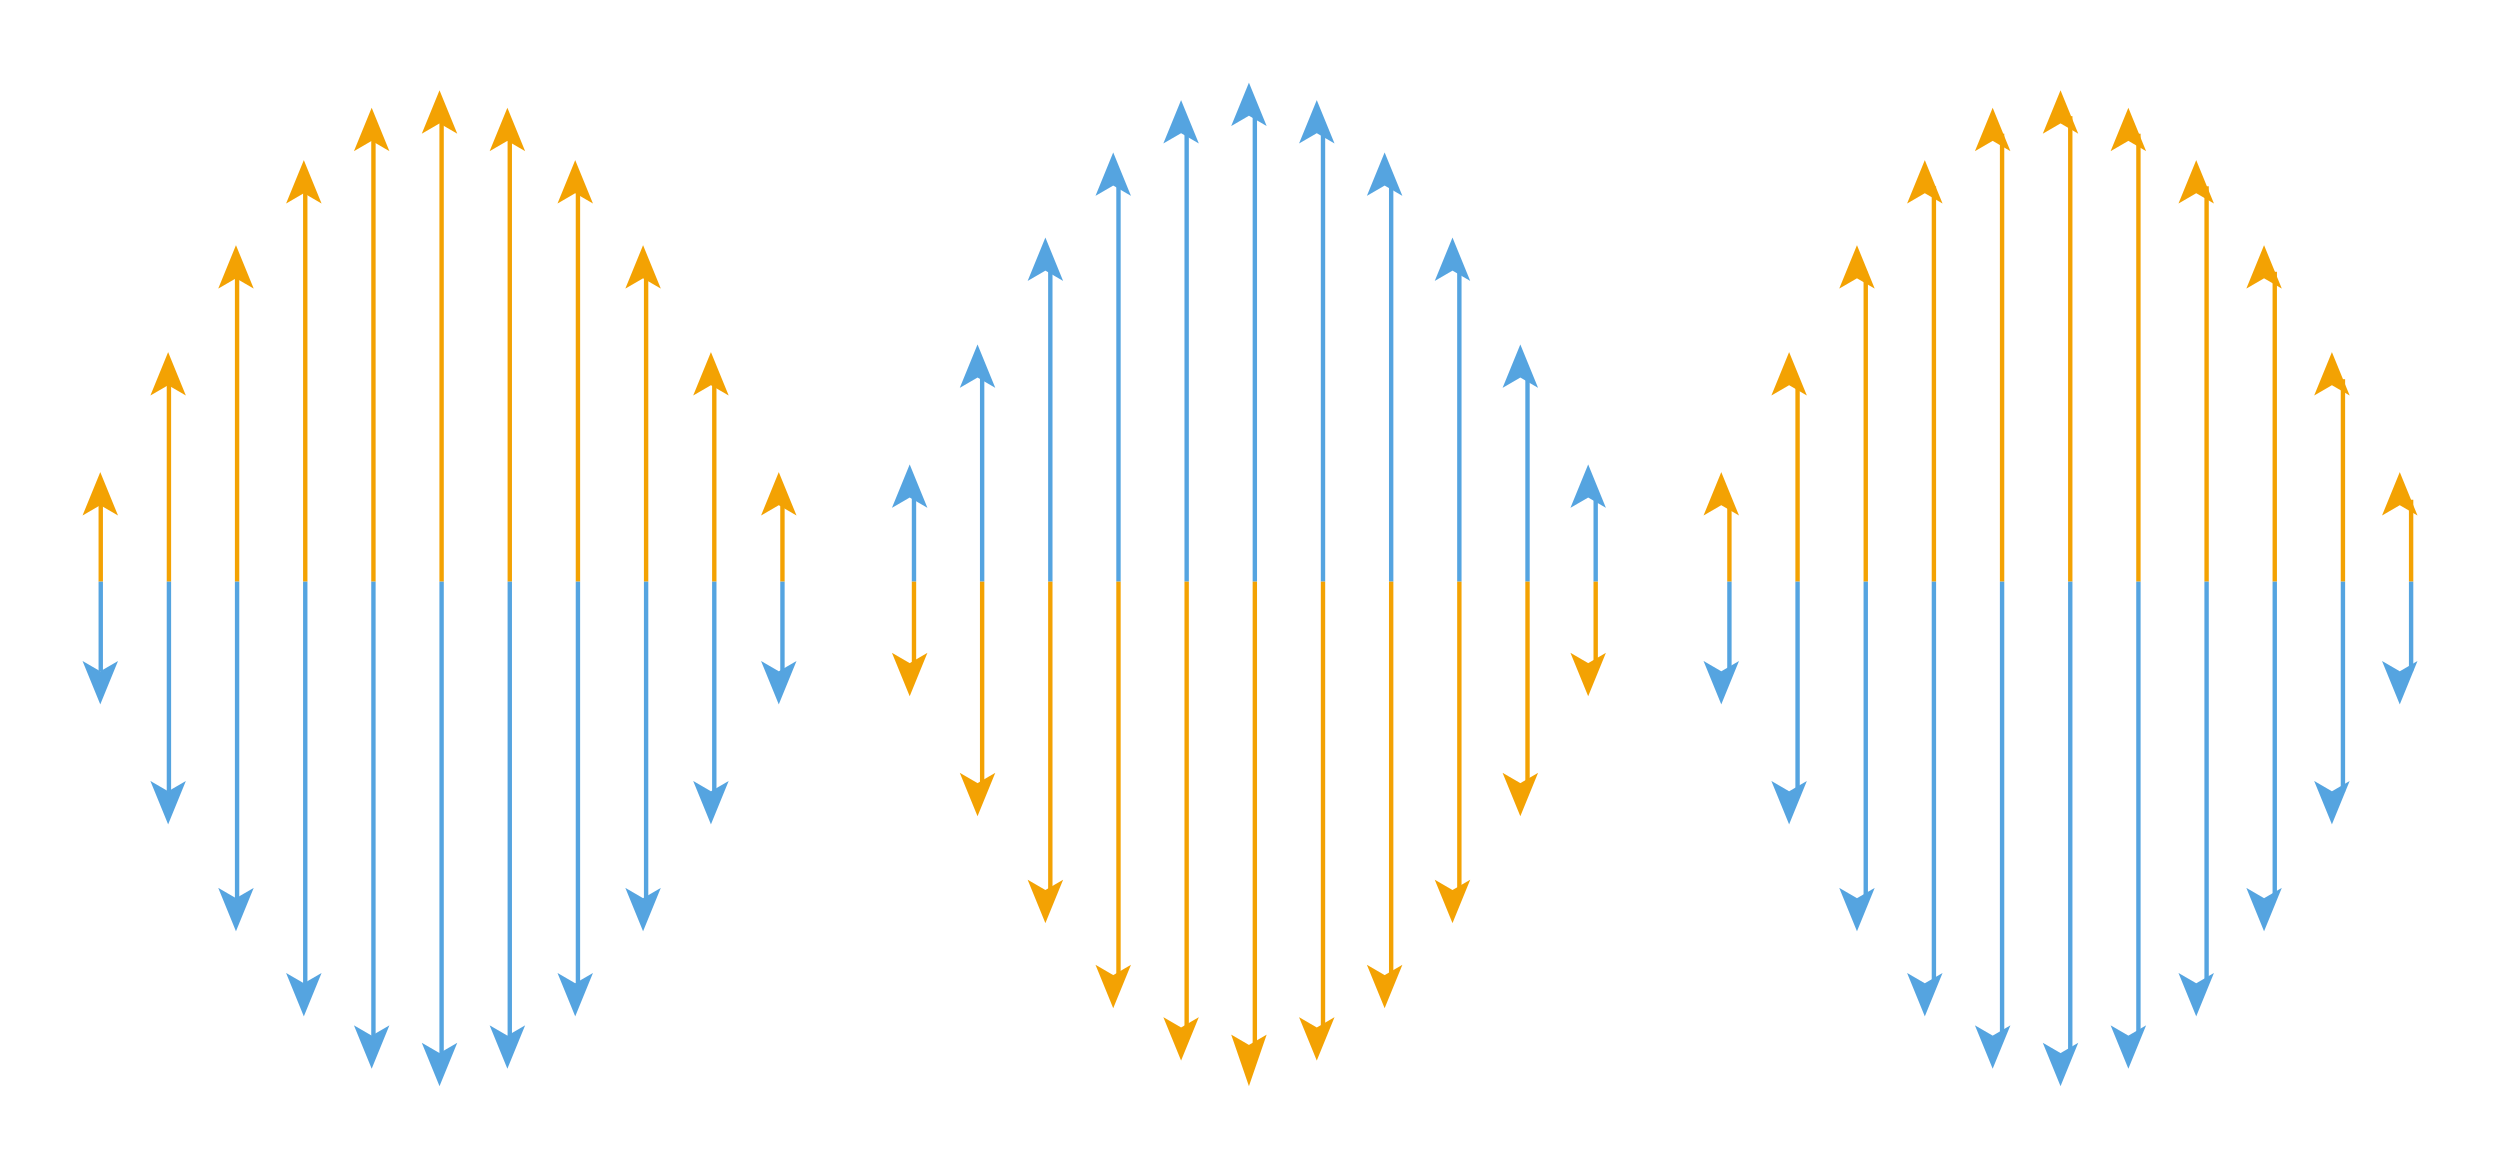 <svg width="635.52" height="297.133" viewBox="0 0 476.64 222.85" class="displayed_equation" xmlns="http://www.w3.org/2000/svg">
  <defs>
    <clipPath id="svg256179496801tikz_00018a">
      <path d="M 15.734 90 L 23 90 L 23 99 L 15.734 99 Z M 15.734 90" />
    </clipPath>
    <clipPath id="svg256179496801tikz_00018b">
      <path d="M 454 90 L 460.91 90 L 460.91 99 L 454 99 Z M 454 90" />
    </clipPath>
    <clipPath id="svg256179496801tikz_00018c">
      <path d="M 234 15.73 L 242 15.73 L 242 25 L 234 25 Z M 234 15.73" />
    </clipPath>
    <clipPath id="svg256179496801tikz_00018d">
      <path d="M 234 197 L 242 197 L 242 207.113 L 234 207.113 Z M 234 197" />
    </clipPath>
    <clipPath id="svg256179496801tikz_00018e">
      <path d="M 80 198 L 88 198 L 88 207.113 L 80 207.113 Z M 80 198" />
    </clipPath>
    <clipPath id="svg256179496801tikz_00018f">
      <path d="M 15.734 126 L 23 126 L 23 135 L 15.734 135 Z M 15.734 126" />
    </clipPath>
    <clipPath id="svg256179496801tikz_00018g">
      <path d="M 389 198 L 397 198 L 397 207.113 L 389 207.113 Z M 389 198" />
    </clipPath>
    <clipPath id="svg256179496801tikz_00018h">
      <path d="M 454 126 L 460.91 126 L 460.91 135 L 454 135 Z M 454 126" />
    </clipPath>
  </defs>
  <path d="M 809.546 1076.486 L 809.546 1929.845" transform="matrix(.104 0 0 -.104 0 222.85)" fill="none" stroke-width="8.037" stroke="#f3a203" stroke-miterlimit="10" />
  <path d="M 83.797 17.215 L 87.18 25.492 L 83.797 23.527 L 80.414 25.492 Z M 83.797 17.215" fill="#f3a203" />
  <path d="M 934.532 1076.486 L 934.532 1897.692" transform="matrix(.104 0 0 -.104 0 222.85)" fill="none" stroke-width="8.037" stroke="#f3a203" stroke-miterlimit="10" />
  <path d="M 96.734 20.543 L 100.117 28.82 L 96.734 26.855 L 93.352 28.82 Z M 96.734 20.543" fill="#f3a203" />
  <path d="M 1059.481 1076.486 L 1059.481 1801.273" transform="matrix(.104 0 0 -.104 0 222.85)" fill="none" stroke-width="8.037" stroke="#f3a203" stroke-miterlimit="10" />
  <path d="M 109.668 30.527 L 113.051 38.805 L 109.668 36.836 L 106.289 38.805 Z M 109.668 30.527" fill="#f3a203" />
  <path d="M 1184.468 1076.486 L 1184.468 1644.549" transform="matrix(.104 0 0 -.104 0 222.85)" fill="none" stroke-width="8.037" stroke="#f3a203" stroke-miterlimit="10" />
  <path d="M 122.605 46.746 L 125.988 55.023 L 122.605 53.062 L 119.223 55.023 Z M 122.605 46.746" fill="#f3a203" />
  <path d="M 1309.455 1076.486 L 1309.455 1447.634" transform="matrix(.104 0 0 -.104 0 222.85)" fill="none" stroke-width="8.037" stroke="#f3a203" stroke-miterlimit="10" />
  <path d="M 135.543 67.129 L 138.926 75.406 L 135.543 73.441 L 132.16 75.406 Z M 135.543 67.129" fill="#f3a203" />
  <path d="M 1434.404 1076.486 L 1434.404 1226.643" transform="matrix(.104 0 0 -.104 0 222.85)" fill="none" stroke-width="8.037" stroke="#f3a203" stroke-miterlimit="10" />
  <path d="M 148.477 90.008 L 151.859 98.285 L 148.477 96.32 L 145.098 98.285 Z M 148.477 90.008" fill="#f3a203" />
  <path d="M 184.687 1076.486 L 184.687 1226.643" transform="matrix(.104 0 0 -.104 0 222.85)" fill="none" stroke-width="8.037" stroke="#f3a203" stroke-miterlimit="10" />
  <g clip-path="url(#svg256179496801tikz_00018a)">
    <path d="M 19.117 90.008 L 22.5 98.285 L 19.117 96.32 L 15.734 98.285 Z M 19.117 90.008" fill="#f3a203" />
  </g>
  <path d="M 309.674 1076.486 L 309.674 1447.634" transform="matrix(.104 0 0 -.104 0 222.85)" fill="none" stroke-width="8.037" stroke="#f3a203" stroke-miterlimit="10" />
  <path d="M 32.055 67.129 L 35.434 75.406 L 32.055 73.441 L 28.672 75.406 Z M 32.055 67.129" fill="#f3a203" />
  <path d="M 434.623 1076.486 L 434.623 1644.549" transform="matrix(.104 0 0 -.104 0 222.85)" fill="none" stroke-width="8.037" stroke="#f3a203" stroke-miterlimit="10" />
  <path d="M 44.988 46.746 L 48.371 55.023 L 44.988 53.062 L 41.609 55.023 Z M 44.988 46.746" fill="#f3a203" />
  <path d="M 559.61 1076.486 L 559.61 1801.273" transform="matrix(.104 0 0 -.104 0 222.85)" fill="none" stroke-width="8.037" stroke="#f3a203" stroke-miterlimit="10" />
  <path d="M 57.926 30.527 L 61.309 38.805 L 57.926 36.836 L 54.543 38.805 Z M 57.926 30.527" fill="#f3a203" />
  <path d="M 684.597 1076.486 L 684.597 1897.692" transform="matrix(.104 0 0 -.104 0 222.85)" fill="none" stroke-width="8.037" stroke="#f3a203" stroke-miterlimit="10" />
  <path d="M 70.863 20.543 L 74.242 28.82 L 70.863 26.855 L 67.48 28.82 Z M 70.863 20.543" fill="#f3a203" />
  <path d="M 3795.264 1929.845 L 3795.264 1076.486" transform="matrix(.104 0 0 -.104 0 222.85)" fill="none" stroke-width="8.037" stroke="#f3a203" stroke-miterlimit="10" />
  <path d="M 396.23 25.492 L 392.852 23.527 L 389.469 25.492 L 392.852 17.215 Z M 396.23 25.492" fill="#f3a203" />
  <path d="M 3920.213 1897.692 L 3920.213 1076.486" transform="matrix(.104 0 0 -.104 0 222.85)" fill="none" stroke-width="8.037" stroke="#f3a203" stroke-miterlimit="10" />
  <path d="M 409.168 28.82 L 405.785 26.855 L 402.402 28.82 L 405.785 20.543 Z M 409.168 28.82" fill="#f3a203" />
  <path d="M 4045.2 1801.273 L 4045.2 1076.486" transform="matrix(.104 0 0 -.104 0 222.85)" fill="none" stroke-width="8.037" stroke="#f3a203" stroke-miterlimit="10" />
  <path d="M 422.102 38.805 L 418.723 36.836 L 415.34 38.805 L 418.723 30.527 Z M 422.102 38.805" fill="#f3a203" />
  <path d="M 4170.149 1644.549 L 4170.149 1076.486" transform="matrix(.104 0 0 -.104 0 222.85)" fill="none" stroke-width="8.037" stroke="#f3a203" stroke-miterlimit="10" />
  <path d="M 435.039 55.023 L 431.656 53.062 L 428.277 55.023 L 431.656 46.746 Z M 435.039 55.023" fill="#f3a203" />
  <path d="M 4295.135 1447.634 L 4295.135 1076.486" transform="matrix(.104 0 0 -.104 0 222.85)" fill="none" stroke-width="8.037" stroke="#f3a203" stroke-miterlimit="10" />
  <path d="M 447.977 75.406 L 444.594 73.441 L 441.211 75.406 L 444.594 67.129 Z M 447.977 75.406" fill="#f3a203" />
  <path d="M 4420.122 1226.643 L 4420.122 1076.486" transform="matrix(.104 0 0 -.104 0 222.85)" fill="none" stroke-width="8.037" stroke="#f3a203" stroke-miterlimit="10" />
  <g clip-path="url(#svg256179496801tikz_00018b)">
    <path d="M 460.91 98.285 L 457.531 96.32 L 454.148 98.285 L 457.531 90.008 Z M 460.91 98.285" fill="#f3a203" />
  </g>
  <path d="M 3170.406 1226.643 L 3170.406 1076.486" transform="matrix(.104 0 0 -.104 0 222.85)" fill="none" stroke-width="8.037" stroke="#f3a203" stroke-miterlimit="10" />
  <path d="M 331.551 98.285 L 328.172 96.32 L 324.789 98.285 L 328.172 90.008 Z M 331.551 98.285" fill="#f3a203" />
  <path d="M 3295.355 1447.634 L 3295.355 1076.486" transform="matrix(.104 0 0 -.104 0 222.85)" fill="none" stroke-width="8.037" stroke="#f3a203" stroke-miterlimit="10" />
  <path d="M 344.488 75.406 L 341.105 73.441 L 337.723 75.406 L 341.105 67.129 Z M 344.488 75.406" fill="#f3a203" />
  <path d="M 3420.341 1644.549 L 3420.341 1076.486" transform="matrix(.104 0 0 -.104 0 222.85)" fill="none" stroke-width="8.037" stroke="#f3a203" stroke-miterlimit="10" />
  <path d="M 357.422 55.023 L 354.043 53.062 L 350.66 55.023 L 354.043 46.746 Z M 357.422 55.023" fill="#f3a203" />
  <path d="M 3545.29 1801.273 L 3545.29 1076.486" transform="matrix(.104 0 0 -.104 0 222.85)" fill="none" stroke-width="8.037" stroke="#f3a203" stroke-miterlimit="10" />
  <path d="M 370.359 38.805 L 366.977 36.836 L 363.598 38.805 L 366.977 30.527 Z M 370.359 38.805" fill="#f3a203" />
  <path d="M 3670.277 1897.692 L 3670.277 1076.486" transform="matrix(.104 0 0 -.104 0 222.85)" fill="none" stroke-width="8.037" stroke="#f3a203" stroke-miterlimit="10" />
  <path d="M 383.297 28.82 L 379.914 26.855 L 376.531 28.82 L 379.914 20.543 Z M 383.297 28.82" fill="#f3a203" />
  <path d="M 2300.405 1943.996 L 2300.405 1076.486" transform="matrix(.104 0 0 -.104 0 222.85)" fill="none" stroke-width="8.037" stroke="#55a4e0" stroke-miterlimit="10" />
  <g clip-path="url(#svg256179496801tikz_00018c)">
    <path d="M 241.496 24.031 L 238.117 22.066 L 234.734 24.031 L 238.117 15.754 Z M 241.496 24.031" fill="#55a4e0" />
  </g>
  <path d="M 2425.354 1911.844 L 2425.354 1076.486" transform="matrix(.104 0 0 -.104 0 222.85)" fill="none" stroke-width="8.037" stroke="#55a4e0" stroke-miterlimit="10" />
  <path d="M 254.434 27.355 L 251.051 25.395 L 247.672 27.355 L 251.051 19.082 Z M 254.434 27.355" fill="#55a4e0" />
  <path d="M 2550.34 1815.387 L 2550.34 1076.486" transform="matrix(.104 0 0 -.104 0 222.85)" fill="none" stroke-width="8.037" stroke="#55a4e0" stroke-miterlimit="10" />
  <path d="M 267.371 37.34 L 263.988 35.379 L 260.605 37.34 L 263.988 29.062 Z M 267.371 37.34" fill="#55a4e0" />
  <path d="M 2675.327 1658.663 L 2675.327 1076.486" transform="matrix(.104 0 0 -.104 0 222.85)" fill="none" stroke-width="8.037" stroke="#55a4e0" stroke-miterlimit="10" />
  <path d="M 280.305 53.562 L 276.926 51.598 L 273.543 53.562 L 276.926 45.285 Z M 280.305 53.562" fill="#55a4e0" />
  <path d="M 2800.276 1461.748 L 2800.276 1076.486" transform="matrix(.104 0 0 -.104 0 222.85)" fill="none" stroke-width="8.037" stroke="#55a4e0" stroke-miterlimit="10" />
  <path d="M 293.242 73.945 L 289.859 71.98 L 286.477 73.945 L 289.859 65.668 Z M 293.242 73.945" fill="#55a4e0" />
  <path d="M 2925.263 1240.757 L 2925.263 1076.486" transform="matrix(.104 0 0 -.104 0 222.85)" fill="none" stroke-width="8.037" stroke="#55a4e0" stroke-miterlimit="10" />
  <path d="M 306.176 96.82 L 302.797 94.859 L 299.414 96.82 L 302.797 88.543 Z M 306.176 96.82" fill="#55a4e0" />
  <path d="M 1675.547 1240.757 L 1675.547 1076.486" transform="matrix(.104 0 0 -.104 0 222.85)" fill="none" stroke-width="8.037" stroke="#55a4e0" stroke-miterlimit="10" />
  <path d="M 176.816 96.82 L 173.438 94.859 L 170.055 96.82 L 173.438 88.543 Z M 176.816 96.82" fill="#55a4e0" />
  <path d="M 1800.496 1461.748 L 1800.496 1076.486" transform="matrix(.104 0 0 -.104 0 222.85)" fill="none" stroke-width="8.037" stroke="#55a4e0" stroke-miterlimit="10" />
  <path d="M 189.754 73.945 L 186.371 71.98 L 182.988 73.945 L 186.371 65.668 Z M 189.754 73.945" fill="#55a4e0" />
  <path d="M 1925.482 1658.663 L 1925.482 1076.486" transform="matrix(.104 0 0 -.104 0 222.85)" fill="none" stroke-width="8.037" stroke="#55a4e0" stroke-miterlimit="10" />
  <path d="M 202.688 53.562 L 199.309 51.598 L 195.926 53.562 L 199.309 45.285 Z M 202.688 53.562" fill="#55a4e0" />
  <path d="M 2050.431 1815.387 L 2050.431 1076.486" transform="matrix(.104 0 0 -.104 0 222.85)" fill="none" stroke-width="8.037" stroke="#55a4e0" stroke-miterlimit="10" />
  <path d="M 215.625 37.34 L 212.242 35.379 L 208.863 37.34 L 212.242 29.062 Z M 215.625 37.34" fill="#55a4e0" />
  <path d="M 2175.418 1911.844 L 2175.418 1076.486" transform="matrix(.104 0 0 -.104 0 222.85)" fill="none" stroke-width="8.037" stroke="#55a4e0" stroke-miterlimit="10" />
  <path d="M 228.562 27.355 L 225.18 25.395 L 221.797 27.355 L 225.18 19.082 Z M 228.562 27.355" fill="#55a4e0" />
  <path d="M 2300.405 1076.486 L 2300.405 224.033" transform="matrix(.104 0 0 -.104 0 222.85)" fill="none" stroke-width="8.037" stroke="#f3a203" stroke-miterlimit="10" />
  <g clip-path="url(#svg256179496801tikz_00018d)">
    <path d="M 238.117 207.09 L 234.734 197.258 L 238.117 199.223 L 241.496 197.258 Z M 238.117 207.09" fill="#f3a203" />
  </g>
  <path d="M 2425.354 1076.486 L 2425.354 256.147" transform="matrix(.104 0 0 -.104 0 222.85)" fill="none" stroke-width="8.037" stroke="#f3a203" stroke-miterlimit="10" />
  <path d="M 251.051 202.207 L 247.672 193.93 L 251.051 195.895 L 254.434 193.93 Z M 251.051 202.207" fill="#f3a203" />
  <path d="M 2550.34 1076.486 L 2550.34 352.604" transform="matrix(.104 0 0 -.104 0 222.85)" fill="none" stroke-width="8.037" stroke="#f3a203" stroke-miterlimit="10" />
  <path d="M 263.988 192.223 L 260.605 183.945 L 263.988 185.91 L 267.371 183.945 Z M 263.988 192.223" fill="#f3a203" />
  <path d="M 2675.327 1076.486 L 2675.327 509.328" transform="matrix(.104 0 0 -.104 0 222.85)" fill="none" stroke-width="8.037" stroke="#f3a203" stroke-miterlimit="10" />
  <path d="M 276.926 176.004 L 273.543 167.727 L 276.926 169.688 L 280.305 167.727 Z M 276.926 176.004" fill="#f3a203" />
  <path d="M 2800.276 1076.486 L 2800.276 706.243" transform="matrix(.104 0 0 -.104 0 222.85)" fill="none" stroke-width="8.037" stroke="#f3a203" stroke-miterlimit="10" />
  <path d="M 289.859 155.621 L 286.477 147.344 L 289.859 149.309 L 293.242 147.344 Z M 289.859 155.621" fill="#f3a203" />
  <path d="M 2925.263 1076.486 L 2925.263 927.234" transform="matrix(.104 0 0 -.104 0 222.85)" fill="none" stroke-width="8.037" stroke="#f3a203" stroke-miterlimit="10" />
  <path d="M 302.797 132.742 L 299.414 124.465 L 302.797 126.43 L 306.176 124.465 Z M 302.797 132.742" fill="#f3a203" />
  <path d="M 1675.547 1076.486 L 1675.547 927.234" transform="matrix(.104 0 0 -.104 0 222.85)" fill="none" stroke-width="8.037" stroke="#f3a203" stroke-miterlimit="10" />
  <path d="M 173.438 132.742 L 170.055 124.465 L 173.438 126.43 L 176.816 124.465 Z M 173.438 132.742" fill="#f3a203" />
  <path d="M 1800.496 1076.486 L 1800.496 706.243" transform="matrix(.104 0 0 -.104 0 222.85)" fill="none" stroke-width="8.037" stroke="#f3a203" stroke-miterlimit="10" />
  <path d="M 186.371 155.621 L 182.988 147.344 L 186.371 149.309 L 189.754 147.344 Z M 186.371 155.621" fill="#f3a203" />
  <path d="M 1925.482 1076.486 L 1925.482 509.328" transform="matrix(.104 0 0 -.104 0 222.85)" fill="none" stroke-width="8.037" stroke="#f3a203" stroke-miterlimit="10" />
  <path d="M 199.309 176.004 L 195.926 167.727 L 199.309 169.688 L 202.688 167.727 Z M 199.309 176.004" fill="#f3a203" />
  <path d="M 2050.431 1076.486 L 2050.431 352.604" transform="matrix(.104 0 0 -.104 0 222.85)" fill="none" stroke-width="8.037" stroke="#f3a203" stroke-miterlimit="10" />
  <path d="M 212.242 192.223 L 208.863 183.945 L 212.242 185.91 L 215.625 183.945 Z M 212.242 192.223" fill="#f3a203" />
  <path d="M 2175.418 1076.486 L 2175.418 256.147" transform="matrix(.104 0 0 -.104 0 222.85)" fill="none" stroke-width="8.037" stroke="#f3a203" stroke-miterlimit="10" />
  <path d="M 225.18 202.207 L 221.797 193.93 L 225.18 195.895 L 228.562 193.93 Z M 225.18 202.207" fill="#f3a203" />
  <path d="M 809.546 208.975 L 809.546 1076.486" transform="matrix(.104 0 0 -.104 0 222.85)" fill="none" stroke-width="8.037" stroke="#55a4e0" stroke-miterlimit="10" />
  <g clip-path="url(#svg256179496801tikz_00018e)">
    <path d="M 80.414 198.812 L 83.797 200.777 L 87.18 198.812 L 83.797 207.09 Z M 80.414 198.812" fill="#55a4e0" />
  </g>
  <path d="M 934.532 241.128 L 934.532 1076.486" transform="matrix(.104 0 0 -.104 0 222.85)" fill="none" stroke-width="8.037" stroke="#55a4e0" stroke-miterlimit="10" />
  <path d="M 93.352 195.488 L 96.734 197.449 L 100.117 195.488 L 96.734 203.762 Z M 93.352 195.488" fill="#55a4e0" />
  <path d="M 1059.481 337.585 L 1059.481 1076.486" transform="matrix(.104 0 0 -.104 0 222.85)" fill="none" stroke-width="8.037" stroke="#55a4e0" stroke-miterlimit="10" />
  <path d="M 106.289 185.504 L 109.668 187.465 L 113.051 185.504 L 109.668 193.781 Z M 106.289 185.504" fill="#55a4e0" />
  <path d="M 1184.468 494.309 L 1184.468 1076.486" transform="matrix(.104 0 0 -.104 0 222.85)" fill="none" stroke-width="8.037" stroke="#55a4e0" stroke-miterlimit="10" />
  <path d="M 119.223 169.281 L 122.605 171.246 L 125.988 169.281 L 122.605 177.559 Z M 119.223 169.281" fill="#55a4e0" />
  <path d="M 1309.455 691.186 L 1309.455 1076.486" transform="matrix(.104 0 0 -.104 0 222.85)" fill="none" stroke-width="8.037" stroke="#55a4e0" stroke-miterlimit="10" />
  <path d="M 132.16 148.898 L 135.543 150.863 L 138.926 148.898 L 135.543 157.176 Z M 132.16 148.898" fill="#55a4e0" />
  <path d="M 1434.404 912.214 L 1434.404 1076.486" transform="matrix(.104 0 0 -.104 0 222.85)" fill="none" stroke-width="8.037" stroke="#55a4e0" stroke-miterlimit="10" />
  <path d="M 145.098 126.023 L 148.477 127.984 L 151.859 126.023 L 148.477 134.301 Z M 145.098 126.023" fill="#55a4e0" />
  <path d="M 184.687 912.214 L 184.687 1076.486" transform="matrix(.104 0 0 -.104 0 222.85)" fill="none" stroke-width="8.037" stroke="#55a4e0" stroke-miterlimit="10" />
  <g clip-path="url(#svg256179496801tikz_00018f)">
    <path d="M 15.734 126.023 L 19.117 127.984 L 22.5 126.023 L 19.117 134.301 Z M 15.734 126.023" fill="#55a4e0" />
  </g>
  <path d="M 309.674 691.186 L 309.674 1076.486" transform="matrix(.104 0 0 -.104 0 222.85)" fill="none" stroke-width="8.037" stroke="#55a4e0" stroke-miterlimit="10" />
  <path d="M 28.672 148.898 L 32.055 150.863 L 35.434 148.898 L 32.055 157.176 Z M 28.672 148.898" fill="#55a4e0" />
  <path d="M 434.623 494.309 L 434.623 1076.486" transform="matrix(.104 0 0 -.104 0 222.85)" fill="none" stroke-width="8.037" stroke="#55a4e0" stroke-miterlimit="10" />
  <path d="M 41.609 169.281 L 44.988 171.246 L 48.371 169.281 L 44.988 177.559 Z M 41.609 169.281" fill="#55a4e0" />
  <path d="M 559.61 337.585 L 559.61 1076.486" transform="matrix(.104 0 0 -.104 0 222.85)" fill="none" stroke-width="8.037" stroke="#55a4e0" stroke-miterlimit="10" />
  <path d="M 54.543 185.504 L 57.926 187.465 L 61.309 185.504 L 57.926 193.781 Z M 54.543 185.504" fill="#55a4e0" />
  <path d="M 684.597 241.128 L 684.597 1076.486" transform="matrix(.104 0 0 -.104 0 222.85)" fill="none" stroke-width="8.037" stroke="#55a4e0" stroke-miterlimit="10" />
  <path d="M 67.48 195.488 L 70.863 197.449 L 74.242 195.488 L 70.863 203.762 Z M 67.48 195.488" fill="#55a4e0" />
  <path d="M 3795.264 1076.486 L 3795.264 208.975" transform="matrix(.104 0 0 -.104 0 222.85)" fill="none" stroke-width="8.037" stroke="#55a4e0" stroke-miterlimit="10" />
  <g clip-path="url(#svg256179496801tikz_00018g)">
    <path d="M 392.852 207.09 L 389.469 198.812 L 392.852 200.777 L 396.23 198.812 Z M 392.852 207.09" fill="#55a4e0" />
  </g>
  <path d="M 3920.213 1076.486 L 3920.213 241.128" transform="matrix(.104 0 0 -.104 0 222.85)" fill="none" stroke-width="8.037" stroke="#55a4e0" stroke-miterlimit="10" />
  <path d="M 405.785 203.762 L 402.402 195.488 L 405.785 197.449 L 409.168 195.488 Z M 405.785 203.762" fill="#55a4e0" />
  <path d="M 4045.2 1076.486 L 4045.2 337.585" transform="matrix(.104 0 0 -.104 0 222.85)" fill="none" stroke-width="8.037" stroke="#55a4e0" stroke-miterlimit="10" />
  <path d="M 418.723 193.781 L 415.34 185.504 L 418.723 187.465 L 422.102 185.504 Z M 418.723 193.781" fill="#55a4e0" />
  <path d="M 4170.149 1076.486 L 4170.149 494.309" transform="matrix(.104 0 0 -.104 0 222.85)" fill="none" stroke-width="8.037" stroke="#55a4e0" stroke-miterlimit="10" />
  <path d="M 431.656 177.559 L 428.277 169.281 L 431.656 171.246 L 435.039 169.281 Z M 431.656 177.559" fill="#55a4e0" />
  <path d="M 4295.135 1076.486 L 4295.135 691.186" transform="matrix(.104 0 0 -.104 0 222.85)" fill="none" stroke-width="8.037" stroke="#55a4e0" stroke-miterlimit="10" />
  <path d="M 444.594 157.176 L 441.211 148.898 L 444.594 150.863 L 447.977 148.898 Z M 444.594 157.176" fill="#55a4e0" />
  <path d="M 4420.122 1076.486 L 4420.122 912.214" transform="matrix(.104 0 0 -.104 0 222.85)" fill="none" stroke-width="8.037" stroke="#55a4e0" stroke-miterlimit="10" />
  <g clip-path="url(#svg256179496801tikz_00018h)">
    <path d="M 457.531 134.301 L 454.148 126.023 L 457.531 127.984 L 460.91 126.023 Z M 457.531 134.301" fill="#55a4e0" />
  </g>
  <path d="M 3170.406 1076.486 L 3170.406 912.214" transform="matrix(.104 0 0 -.104 0 222.85)" fill="none" stroke-width="8.037" stroke="#55a4e0" stroke-miterlimit="10" />
  <path d="M 328.172 134.301 L 324.789 126.023 L 328.172 127.984 L 331.551 126.023 Z M 328.172 134.301" fill="#55a4e0" />
  <path d="M 3295.355 1076.486 L 3295.355 691.186" transform="matrix(.104 0 0 -.104 0 222.85)" fill="none" stroke-width="8.037" stroke="#55a4e0" stroke-miterlimit="10" />
  <path d="M 341.105 157.176 L 337.723 148.898 L 341.105 150.863 L 344.488 148.898 Z M 341.105 157.176" fill="#55a4e0" />
  <path d="M 3420.341 1076.486 L 3420.341 494.309" transform="matrix(.104 0 0 -.104 0 222.85)" fill="none" stroke-width="8.037" stroke="#55a4e0" stroke-miterlimit="10" />
  <path d="M 354.043 177.559 L 350.66 169.281 L 354.043 171.246 L 357.422 169.281 Z M 354.043 177.559" fill="#55a4e0" />
  <path d="M 3545.29 1076.486 L 3545.29 337.585" transform="matrix(.104 0 0 -.104 0 222.85)" fill="none" stroke-width="8.037" stroke="#55a4e0" stroke-miterlimit="10" />
  <path d="M 366.977 193.781 L 363.598 185.504 L 366.977 187.465 L 370.359 185.504 Z M 366.977 193.781" fill="#55a4e0" />
  <path d="M 3670.277 1076.486 L 3670.277 241.128" transform="matrix(.104 0 0 -.104 0 222.85)" fill="none" stroke-width="8.037" stroke="#55a4e0" stroke-miterlimit="10" />
  <path d="M 379.914 203.762 L 376.531 195.488 L 379.914 197.449 L 383.297 195.488 Z M 379.914 203.762" fill="#55a4e0" />
</svg>